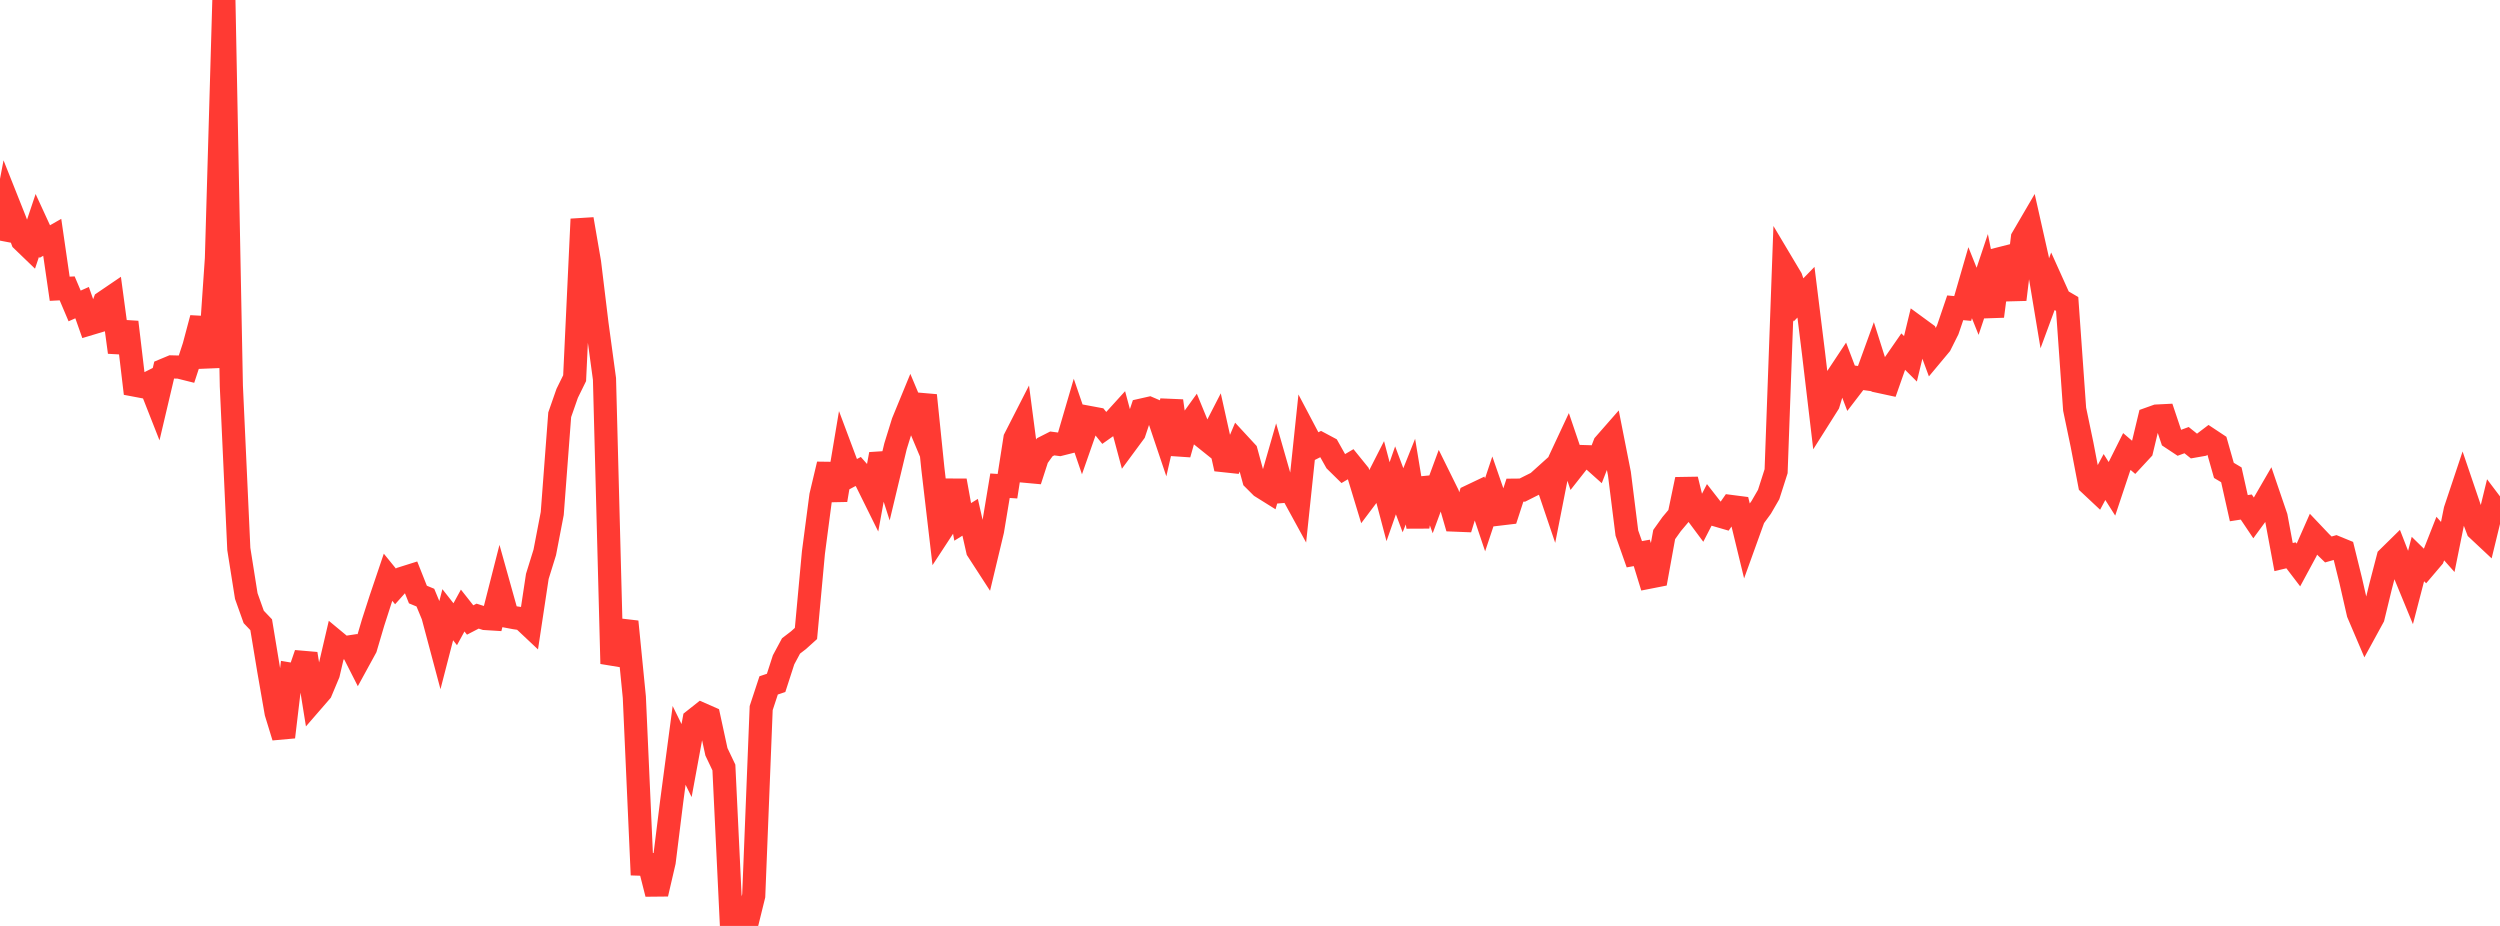 <?xml version="1.0" standalone="no"?>
<!DOCTYPE svg PUBLIC "-//W3C//DTD SVG 1.1//EN" "http://www.w3.org/Graphics/SVG/1.1/DTD/svg11.dtd">

<svg width="135" height="50" viewBox="0 0 135 50" preserveAspectRatio="none" 
  xmlns="http://www.w3.org/2000/svg"
  xmlns:xlink="http://www.w3.org/1999/xlink">


<polyline points="0.0, 12.994 0.403, 10.881 0.806, 11.894 1.209, 12.985 1.612, 13.373 2.015, 12.17 2.418, 13.045 2.821, 12.815 3.224, 15.593 3.627, 15.572 4.03, 16.521 4.433, 16.342 4.836, 17.486 5.239, 17.365 5.642, 16.305 6.045, 16.031 6.448, 19.022 6.851, 17.395 7.254, 20.792 7.657, 20.868 8.06, 20.665 8.463, 21.69 8.866, 19.981 9.269, 19.813 9.672, 19.823 10.075, 19.924 10.478, 18.693 10.881, 17.179 11.284, 19.83 11.687, 13.959 12.09, 0.0 12.493, 20.844 12.896, 29.645 13.299, 32.186 13.701, 33.314 14.104, 33.736 14.507, 36.172 14.91, 38.486 15.313, 39.801 15.716, 36.412 16.119, 36.48 16.522, 35.305 16.925, 37.805 17.328, 37.34 17.731, 36.378 18.134, 34.649 18.537, 34.983 18.94, 34.922 19.343, 35.715 19.746, 34.978 20.149, 33.613 20.552, 32.363 20.955, 31.171 21.358, 31.667 21.761, 31.217 22.164, 31.09 22.567, 32.105 22.97, 32.272 23.373, 33.244 23.776, 34.755 24.179, 33.195 24.582, 33.708 24.985, 32.969 25.388, 33.48 25.791, 33.271 26.194, 33.399 26.597, 33.424 27.0, 31.842 27.403, 33.283 27.806, 33.359 28.209, 33.418 28.612, 33.797 29.015, 31.126 29.418, 29.827 29.821, 27.729 30.224, 22.397 30.627, 21.242 31.03, 20.422 31.433, 11.834 31.836, 14.175 32.239, 17.497 32.642, 20.462 33.045, 35.839 33.448, 34.741 33.851, 33.57 34.254, 37.646 34.657, 46.667 35.06, 46.68 35.463, 48.271 35.866, 46.537 36.269, 43.292 36.672, 40.251 37.075, 41.071 37.478, 38.881 37.881, 38.562 38.284, 38.739 38.687, 40.597 39.09, 41.445 39.493, 49.859 39.896, 49.641 40.299, 50.0 40.701, 48.37 41.104, 38.236 41.507, 37.011 41.91, 36.876 42.313, 35.63 42.716, 34.88 43.119, 34.571 43.522, 34.208 43.925, 29.839 44.328, 26.769 44.731, 25.071 45.134, 27.003 45.537, 24.599 45.94, 25.675 46.343, 25.46 46.746, 25.918 47.149, 26.733 47.552, 24.524 47.955, 25.782 48.358, 24.098 48.761, 22.798 49.164, 21.817 49.567, 22.776 49.97, 21.349 50.373, 25.285 50.776, 28.734 51.179, 28.118 51.582, 25.952 51.985, 28.183 52.388, 27.933 52.791, 29.717 53.194, 30.339 53.597, 28.655 54.0, 26.229 54.403, 26.256 54.806, 23.68 55.209, 22.891 55.612, 25.958 56.015, 24.712 56.418, 24.151 56.821, 23.946 57.224, 23.999 57.627, 23.898 58.03, 22.52 58.433, 23.699 58.836, 22.547 59.239, 22.622 59.642, 23.121 60.045, 22.836 60.448, 22.392 60.851, 23.897 61.254, 23.351 61.657, 22.141 62.06, 22.05 62.463, 22.222 62.866, 23.418 63.269, 21.65 63.672, 24.529 64.075, 23.098 64.478, 22.539 64.881, 23.523 65.284, 23.846 65.687, 23.063 66.09, 24.877 66.493, 24.92 66.896, 23.962 67.299, 24.398 67.701, 25.878 68.104, 26.28 68.507, 26.532 68.91, 25.129 69.313, 26.536 69.716, 26.503 70.119, 27.24 70.522, 23.412 70.925, 24.176 71.328, 23.973 71.731, 24.188 72.134, 24.907 72.537, 25.303 72.94, 25.066 73.343, 25.564 73.746, 26.893 74.149, 26.357 74.552, 25.565 74.955, 27.091 75.358, 25.939 75.761, 27.014 76.164, 26.006 76.567, 28.449 76.97, 25.849 77.373, 26.969 77.776, 25.875 78.179, 26.691 78.582, 28.086 78.985, 28.102 79.388, 26.795 79.791, 26.603 80.194, 27.802 80.597, 26.592 81.0, 27.755 81.403, 27.707 81.806, 26.469 82.209, 26.465 82.612, 26.262 83.015, 26.061 83.418, 25.698 83.821, 26.89 84.224, 24.841 84.627, 23.979 85.03, 25.166 85.433, 24.654 85.836, 24.666 86.239, 25.026 86.642, 23.99 87.045, 23.53 87.448, 25.571 87.851, 28.785 88.254, 29.929 88.657, 29.856 89.06, 31.167 89.463, 31.088 89.866, 28.866 90.269, 28.301 90.672, 27.822 91.075, 25.888 91.478, 27.537 91.881, 28.079 92.284, 27.296 92.687, 27.813 93.09, 27.93 93.493, 27.353 93.896, 27.405 94.299, 29.066 94.701, 27.951 95.104, 27.401 95.507, 26.704 95.91, 25.445 96.313, 14.343 96.716, 15.019 97.119, 16.194 97.522, 15.78 97.925, 19.033 98.328, 22.437 98.731, 21.799 99.134, 20.468 99.537, 19.86 99.94, 20.921 100.343, 20.396 100.746, 20.451 101.149, 19.341 101.552, 20.615 101.955, 20.702 102.358, 19.556 102.761, 18.974 103.164, 19.376 103.567, 17.71 103.97, 18.005 104.373, 19.096 104.776, 18.613 105.179, 17.807 105.582, 16.621 105.985, 16.658 106.388, 15.266 106.791, 16.271 107.194, 15.065 107.597, 17.078 108.0, 13.968 108.403, 13.866 108.806, 16.175 109.209, 12.853 109.612, 12.163 110.015, 13.956 110.418, 16.378 110.821, 15.285 111.224, 16.179 111.627, 16.414 112.03, 22.095 112.433, 24.026 112.836, 26.134 113.239, 26.512 113.642, 25.759 114.045, 26.396 114.448, 25.188 114.851, 24.382 115.254, 24.727 115.657, 24.292 116.06, 22.611 116.463, 22.467 116.866, 22.447 117.269, 23.649 117.672, 23.916 118.075, 23.767 118.478, 24.09 118.881, 24.019 119.284, 23.713 119.687, 23.98 120.09, 25.4 120.493, 25.64 120.896, 27.442 121.299, 27.38 121.701, 27.979 122.104, 27.429 122.507, 26.733 122.91, 27.913 123.313, 30.082 123.716, 29.987 124.119, 30.515 124.522, 29.769 124.925, 28.855 125.328, 29.28 125.731, 29.671 126.134, 29.556 126.537, 29.721 126.94, 31.355 127.343, 33.119 127.746, 34.065 128.149, 33.327 128.552, 31.668 128.955, 30.119 129.358, 29.723 129.761, 30.758 130.164, 31.737 130.567, 30.188 130.97, 30.582 131.373, 30.108 131.776, 29.083 132.179, 29.537 132.582, 27.542 132.985, 26.336 133.388, 27.522 133.791, 28.588 134.194, 28.965 134.597, 27.308 135.0, 27.842" fill="none" stroke="#ff3a33" stroke-width="1.25"/>

</svg>